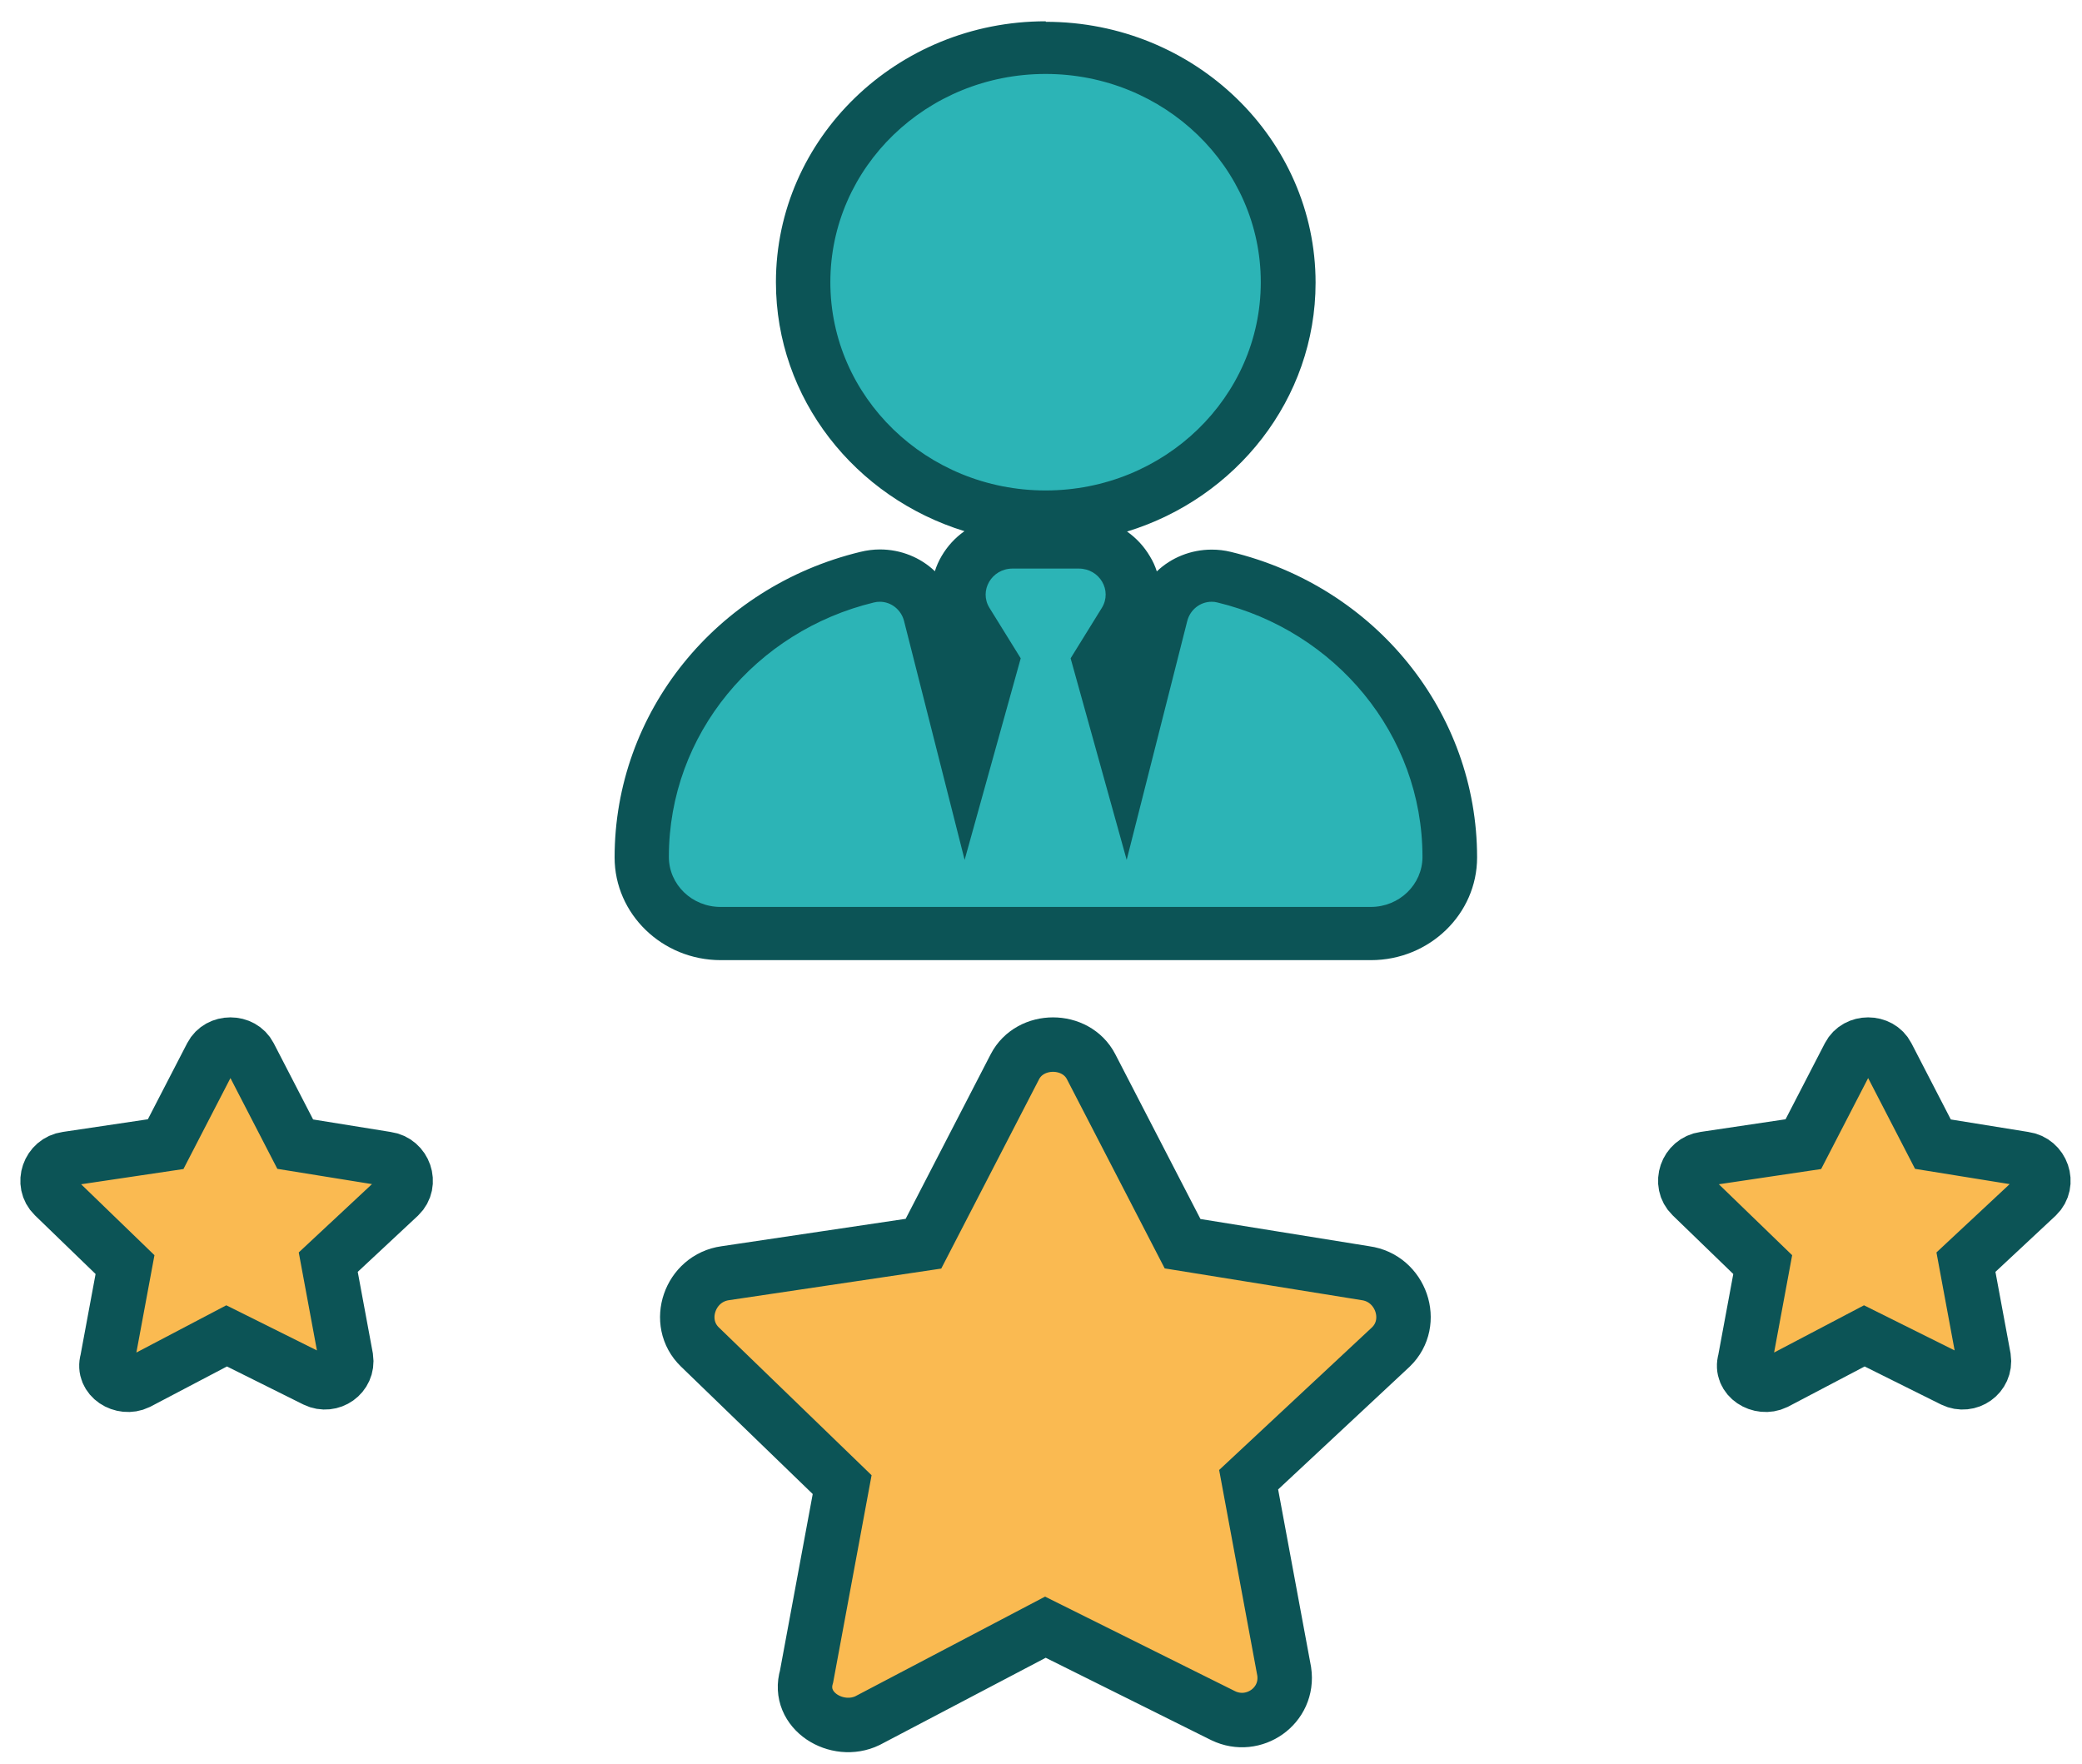 <svg width="85" height="72" viewBox="0 0 85 72" fill="none" xmlns="http://www.w3.org/2000/svg">
<path d="M29.41 38.106C27.632 38.106 26.195 36.708 26.195 34.995C26.195 29.576 29.981 24.874 35.404 23.562C35.567 23.519 35.745 23.497 35.922 23.497C36.893 23.497 37.745 24.157 37.982 25.096L39.427 30.787L40.464 27.038L39.427 25.368C39.397 25.318 39.375 25.275 39.352 25.225C39.027 24.594 39.041 23.842 39.404 23.225C39.797 22.551 40.531 22.136 41.331 22.136H44.042C44.835 22.136 45.576 22.551 45.961 23.218C46.361 23.899 46.346 24.702 45.931 25.368L44.894 27.038L45.939 30.787L47.383 25.096C47.628 24.157 48.48 23.497 49.45 23.497C49.621 23.497 49.791 23.519 49.954 23.555C55.377 24.867 59.17 29.569 59.17 34.988C59.17 36.708 57.725 38.099 55.947 38.099H29.403L29.41 38.106ZM42.686 21.096C37.226 21.096 32.789 16.803 32.789 11.52C32.789 6.237 37.226 1.943 42.686 1.943C48.146 1.943 52.584 6.237 52.584 11.52C52.584 16.803 48.146 21.096 42.686 21.096Z" fill="#2CB4B6"/>
<path d="M42.687 3.019C47.539 3.019 51.473 6.825 51.473 11.52C51.473 16.215 47.539 20.022 42.687 20.022C37.834 20.022 33.9 16.215 33.9 11.52C33.9 6.825 37.834 3.019 42.687 3.019ZM44.042 23.211C44.894 23.211 45.42 24.107 44.983 24.817L43.709 26.874L45.998 35.103L48.472 25.347C48.591 24.889 48.998 24.566 49.465 24.566C49.547 24.566 49.621 24.573 49.702 24.595C54.51 25.756 58.074 29.971 58.074 34.981C58.074 36.107 57.133 37.024 55.962 37.024H29.418C28.255 37.024 27.307 36.114 27.307 34.981C27.307 29.964 30.87 25.756 35.678 24.595C35.76 24.573 35.841 24.566 35.923 24.566C36.382 24.566 36.789 24.889 36.908 25.347L39.382 35.103L41.672 26.874L40.397 24.817C39.96 24.114 40.486 23.211 41.338 23.211H44.05M42.687 0.869C36.612 0.869 31.678 5.65 31.678 11.52C31.678 16.28 34.922 20.315 39.375 21.684C38.997 21.95 38.679 22.294 38.441 22.702C38.323 22.903 38.234 23.104 38.167 23.319C37.582 22.76 36.782 22.43 35.923 22.43C35.656 22.43 35.382 22.466 35.123 22.53C29.226 23.957 25.092 29.089 25.092 35.003C25.092 37.311 27.033 39.196 29.425 39.196H55.97C58.355 39.196 60.304 37.318 60.304 35.003C60.304 29.089 56.17 23.957 50.251 22.53C49.991 22.466 49.732 22.437 49.473 22.437C48.613 22.437 47.813 22.767 47.228 23.326C47.161 23.111 47.065 22.903 46.946 22.71C46.709 22.308 46.391 21.964 46.013 21.699C50.465 20.337 53.71 16.294 53.71 11.542C53.71 5.664 48.769 0.89 42.701 0.89L42.687 0.869Z" fill="#0C5456"/>
<path d="M55.748 51.976C57.2 52.177 57.822 53.983 56.785 54.987L50.977 60.406L52.429 68.233C52.636 69.638 51.184 70.642 49.939 70.04L42.679 66.427L35.419 70.24C34.174 70.843 32.515 69.839 32.93 68.434L34.382 60.607L28.573 54.987C27.536 53.983 28.159 52.177 29.611 51.976L37.701 50.772L41.434 43.547C42.057 42.343 43.924 42.343 44.546 43.547L48.28 50.772L55.748 51.976Z" fill="#FABA51" stroke="#0C5456" stroke-width="2.223" stroke-miterlimit="10"/>
<path d="M15.787 47.31C16.512 47.41 16.824 48.313 16.305 48.815L13.401 51.525L14.127 55.438C14.231 56.141 13.505 56.643 12.882 56.342L9.252 54.535L5.622 56.442C5 56.743 4.17 56.241 4.377 55.539L5.104 51.625L2.199 48.815C1.681 48.313 1.992 47.41 2.718 47.31L6.763 46.708L8.63 43.095C8.941 42.493 9.875 42.493 10.186 43.095L12.053 46.708L15.787 47.31Z" fill="#FABA51" stroke="#0C5456" stroke-width="2.223" stroke-miterlimit="10"/>
<path d="M82.647 47.31C83.374 47.41 83.685 48.313 83.166 48.815L80.262 51.525L80.988 55.438C81.092 56.141 80.366 56.643 79.743 56.342L76.113 54.535L72.483 56.442C71.861 56.743 71.031 56.241 71.239 55.539L71.965 51.625L69.061 48.815C68.542 48.313 68.853 47.41 69.579 47.31L73.624 46.708L75.491 43.095C75.802 42.493 76.736 42.493 77.047 43.095L78.914 46.708L82.647 47.31Z" fill="#FABA51" stroke="#0C5456" stroke-width="2.223" stroke-miterlimit="10"/>
</svg>

